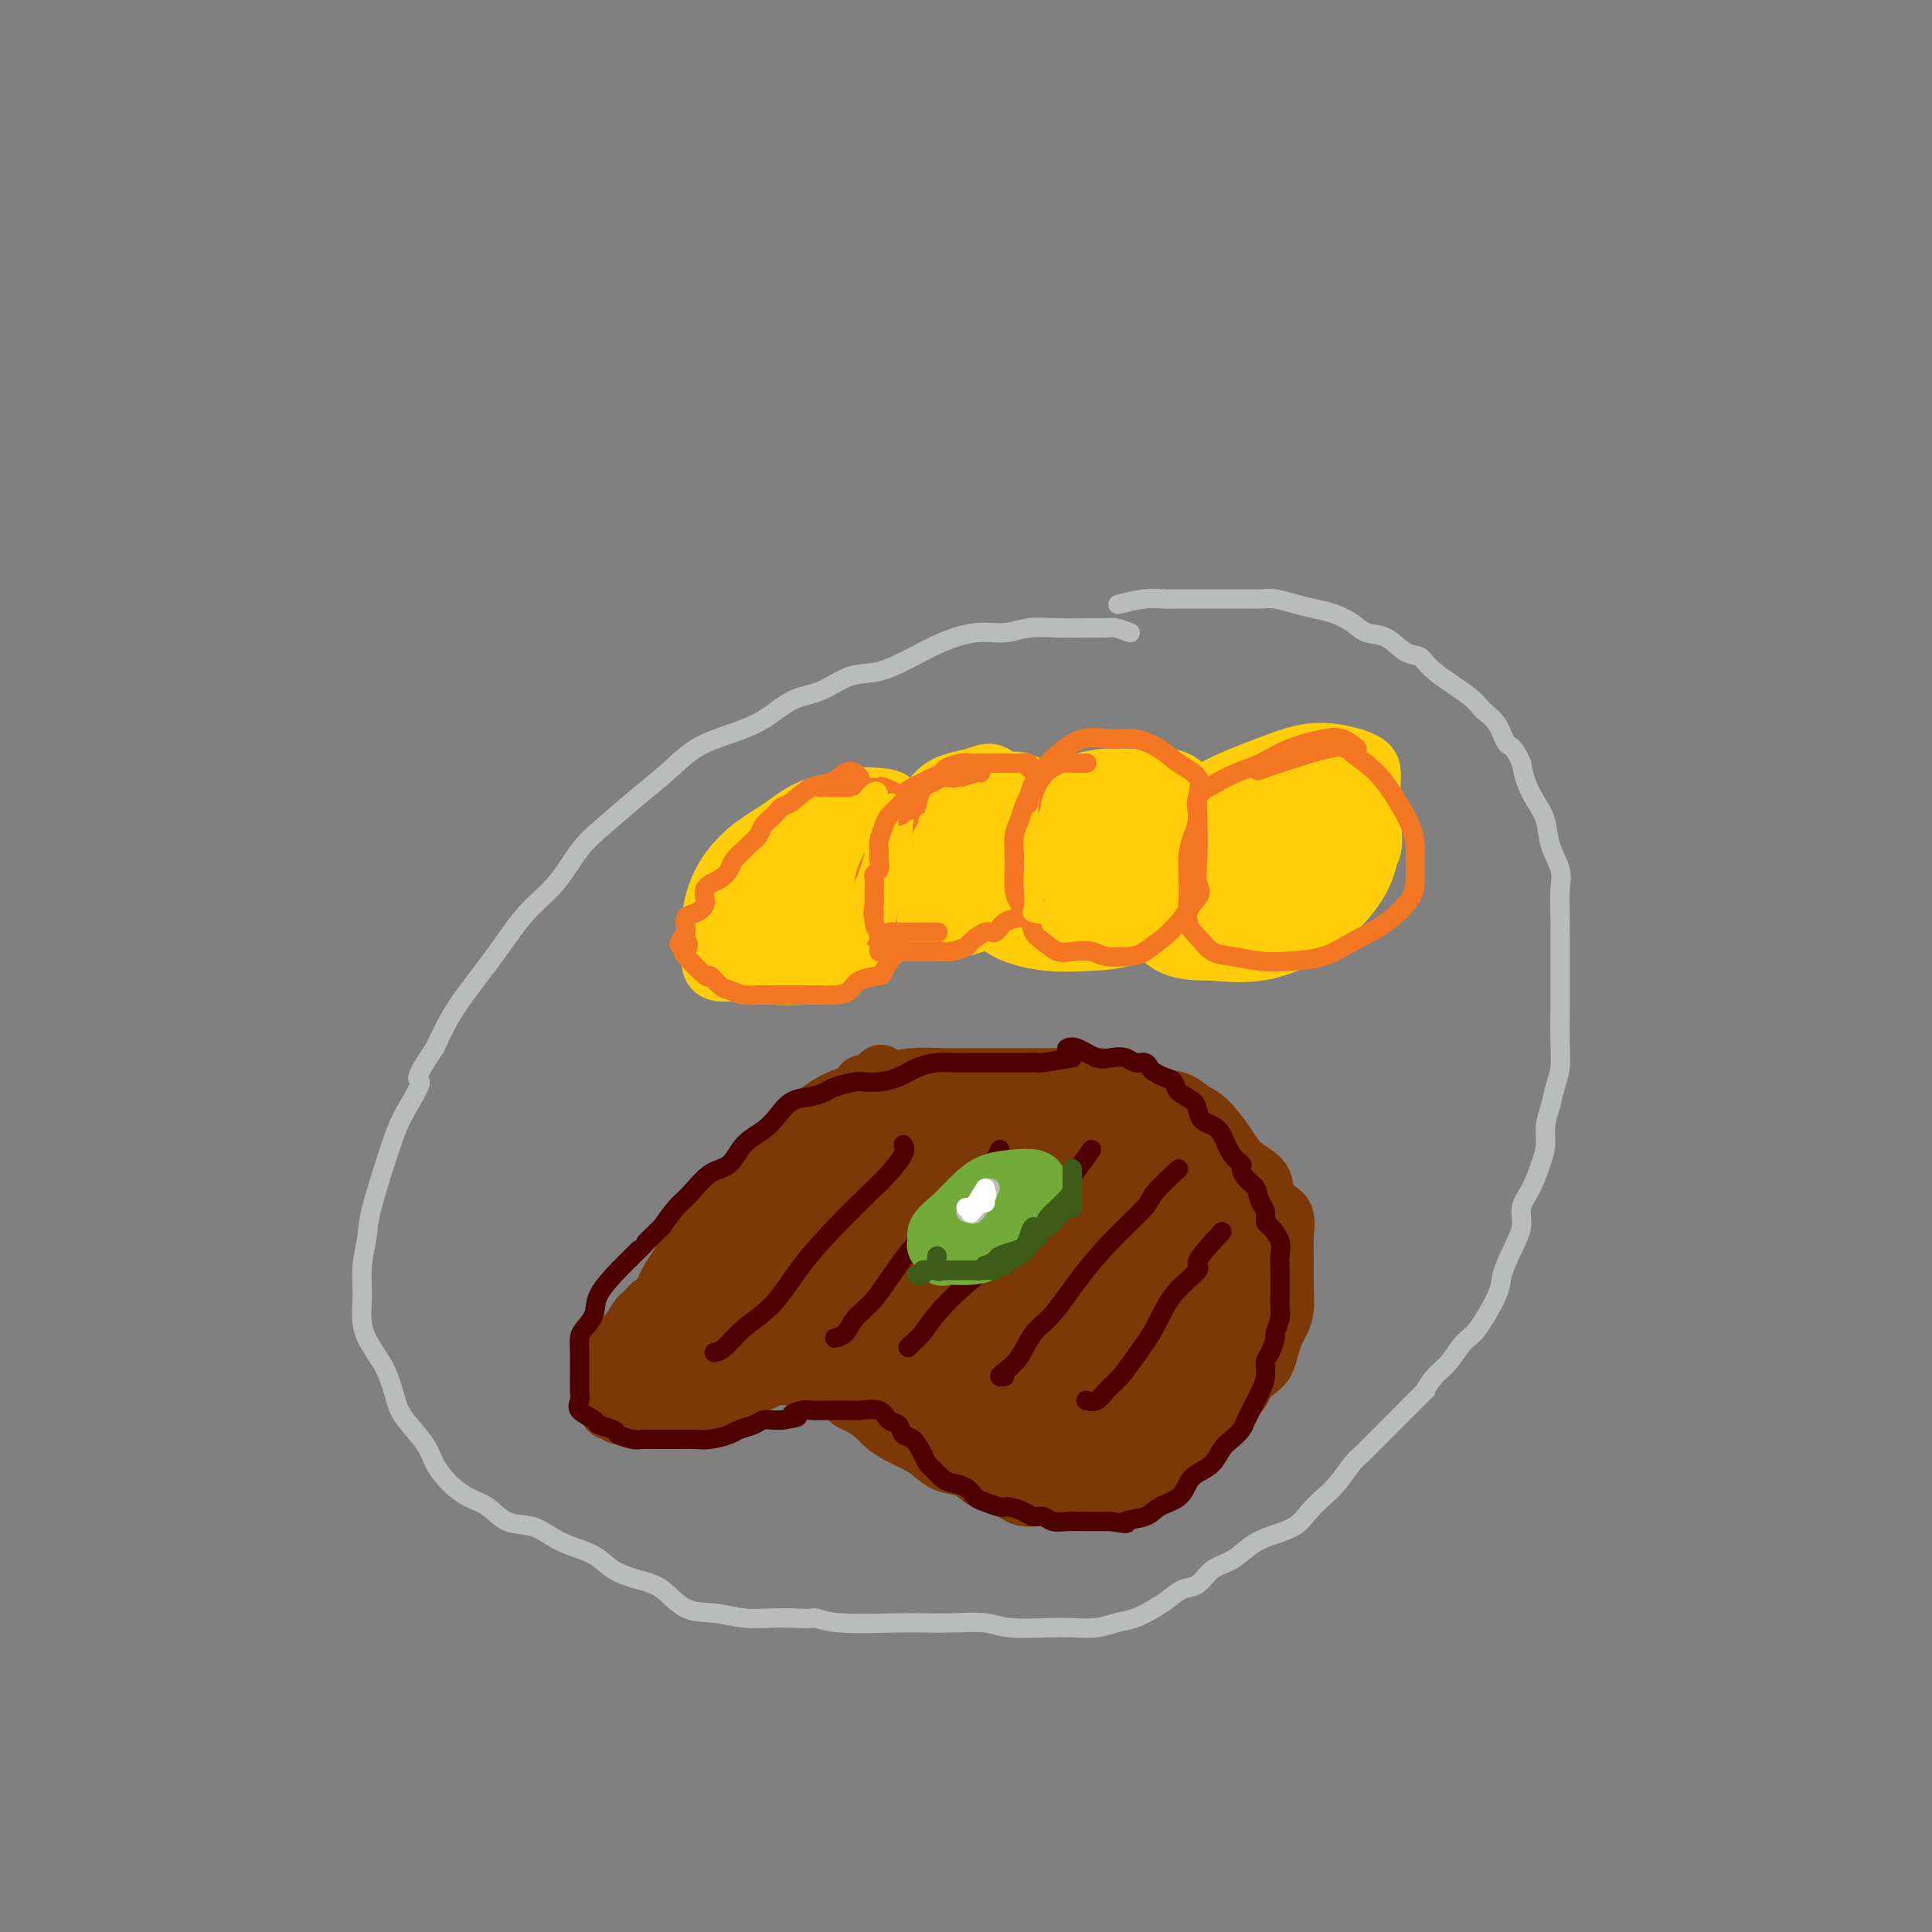 <svg viewBox='0 0 400 400' version='1.1' xmlns='http://www.w3.org/2000/svg' xmlns:xlink='http://www.w3.org/1999/xlink'><rect x="0" y="0" width="400" height="400" fill="#808080" stroke="none"/><g fill='none' stroke='rgb(124,56,5)' stroke-width='12' stroke-linecap='round' stroke-linejoin='round'><path d='M137,268c-0.333,0.868 -0.666,1.736 -1,2c-0.334,0.264 -0.670,-0.077 -1,0c-0.330,0.077 -0.655,0.573 -1,1c-0.345,0.427 -0.709,0.787 -1,1c-0.291,0.213 -0.509,0.281 -1,1c-0.491,0.719 -1.255,2.090 -2,3c-0.745,0.910 -1.470,1.360 -2,2c-0.530,0.640 -0.866,1.468 -1,2c-0.134,0.532 -0.067,0.766 0,1'/><path d='M127,281c-1.774,2.130 -1.207,0.956 -1,1c0.207,0.044 0.056,1.307 0,2c-0.056,0.693 -0.015,0.817 0,1c0.015,0.183 0.004,0.425 0,1c-0.004,0.575 -0.002,1.482 0,2c0.002,0.518 0.004,0.645 0,1c-0.004,0.355 -0.013,0.936 0,1c0.013,0.064 0.047,-0.389 0,0c-0.047,0.389 -0.175,1.621 0,2c0.175,0.379 0.651,-0.095 1,0c0.349,0.095 0.569,0.757 1,1c0.431,0.243 1.074,0.065 2,0c0.926,-0.065 2.136,-0.018 3,0c0.864,0.018 1.382,0.006 2,0c0.618,-0.006 1.334,-0.004 2,0c0.666,0.004 1.281,0.012 2,0c0.719,-0.012 1.543,-0.045 2,0c0.457,0.045 0.549,0.167 1,0c0.451,-0.167 1.262,-0.622 2,-1c0.738,-0.378 1.404,-0.679 2,-1c0.596,-0.321 1.123,-0.663 2,-1c0.877,-0.337 2.106,-0.668 3,-1c0.894,-0.332 1.454,-0.663 2,-1c0.546,-0.337 1.077,-0.679 2,-1c0.923,-0.321 2.238,-0.623 3,-1c0.762,-0.377 0.970,-0.831 2,-1c1.030,-0.169 2.881,-0.054 4,0c1.119,0.054 1.506,0.045 2,0c0.494,-0.045 1.094,-0.128 2,0c0.906,0.128 2.116,0.465 3,1c0.884,0.535 1.442,1.267 2,2'/><path d='M173,288c1.993,0.882 2.475,1.587 3,2c0.525,0.413 1.092,0.533 2,1c0.908,0.467 2.158,1.279 3,2c0.842,0.721 1.277,1.349 2,2c0.723,0.651 1.733,1.325 3,2c1.267,0.675 2.791,1.350 4,2c1.209,0.650 2.105,1.273 3,2c0.895,0.727 1.791,1.557 3,2c1.209,0.443 2.733,0.500 4,1c1.267,0.500 2.279,1.444 3,2c0.721,0.556 1.152,0.723 2,1c0.848,0.277 2.113,0.663 3,1c0.887,0.337 1.396,0.626 2,1c0.604,0.374 1.305,0.832 2,1c0.695,0.168 1.386,0.045 2,0c0.614,-0.045 1.150,-0.014 2,0c0.850,0.014 2.013,0.009 3,0c0.987,-0.009 1.800,-0.024 3,0c1.200,0.024 2.789,0.086 4,0c1.211,-0.086 2.044,-0.322 3,-1c0.956,-0.678 2.037,-1.799 3,-2c0.963,-0.201 1.810,0.516 3,0c1.190,-0.516 2.725,-2.266 4,-3c1.275,-0.734 2.291,-0.451 3,-1c0.709,-0.549 1.110,-1.929 2,-3c0.890,-1.071 2.269,-1.834 3,-2c0.731,-0.166 0.815,0.265 1,0c0.185,-0.265 0.472,-1.226 1,-2c0.528,-0.774 1.296,-1.362 2,-2c0.704,-0.638 1.344,-1.325 2,-2c0.656,-0.675 1.328,-1.337 2,-2'/><path d='M255,290c3.394,-3.150 1.879,-2.524 2,-3c0.121,-0.476 1.877,-2.052 3,-3c1.123,-0.948 1.611,-1.267 2,-2c0.389,-0.733 0.679,-1.881 1,-3c0.321,-1.119 0.675,-2.211 1,-3c0.325,-0.789 0.623,-1.277 1,-2c0.377,-0.723 0.835,-1.682 1,-3c0.165,-1.318 0.039,-2.996 0,-5c-0.039,-2.004 0.010,-4.336 0,-6c-0.010,-1.664 -0.080,-2.661 0,-4c0.080,-1.339 0.310,-3.019 0,-4c-0.310,-0.981 -1.159,-1.265 -2,-2c-0.841,-0.735 -1.674,-1.923 -2,-3c-0.326,-1.077 -0.145,-2.042 -1,-3c-0.855,-0.958 -2.745,-1.910 -4,-3c-1.255,-1.090 -1.875,-2.318 -3,-4c-1.125,-1.682 -2.754,-3.816 -4,-5c-1.246,-1.184 -2.107,-1.416 -3,-2c-0.893,-0.584 -1.816,-1.519 -3,-2c-1.184,-0.481 -2.629,-0.507 -4,-1c-1.371,-0.493 -2.669,-1.453 -4,-2c-1.331,-0.547 -2.696,-0.683 -4,-1c-1.304,-0.317 -2.546,-0.817 -4,-1c-1.454,-0.183 -3.119,-0.049 -5,0c-1.881,0.049 -3.978,0.013 -6,0c-2.022,-0.013 -3.968,-0.004 -6,0c-2.032,0.004 -4.149,0.004 -6,0c-1.851,-0.004 -3.434,-0.011 -5,0c-1.566,0.011 -3.114,0.042 -5,0c-1.886,-0.042 -4.110,-0.155 -6,0c-1.890,0.155 -3.445,0.577 -5,1'/><path d='M184,224c-7.748,0.283 -5.119,0.491 -5,1c0.119,0.509 -2.274,1.319 -4,2c-1.726,0.681 -2.787,1.234 -4,2c-1.213,0.766 -2.578,1.744 -4,3c-1.422,1.256 -2.902,2.790 -4,4c-1.098,1.210 -1.816,2.095 -3,3c-1.184,0.905 -2.835,1.829 -4,3c-1.165,1.171 -1.844,2.588 -3,4c-1.156,1.412 -2.789,2.820 -4,4c-1.211,1.180 -1.998,2.132 -3,3c-1.002,0.868 -2.218,1.652 -3,3c-0.782,1.348 -1.130,3.259 -2,5c-0.870,1.741 -2.261,3.310 -3,5c-0.739,1.690 -0.825,3.500 -1,5c-0.175,1.500 -0.439,2.691 -1,4c-0.561,1.309 -1.419,2.737 -2,4c-0.581,1.263 -0.887,2.363 -1,4c-0.113,1.637 -0.034,3.813 0,5c0.034,1.187 0.024,1.386 0,2c-0.024,0.614 -0.063,1.642 0,2c0.063,0.358 0.228,0.047 1,0c0.772,-0.047 2.152,0.170 3,0c0.848,-0.170 1.164,-0.728 2,-2c0.836,-1.272 2.193,-3.260 4,-6c1.807,-2.740 4.065,-6.233 6,-10c1.935,-3.767 3.546,-7.807 6,-12c2.454,-4.193 5.752,-8.538 8,-12c2.248,-3.462 3.448,-6.041 5,-8c1.552,-1.959 3.456,-3.297 5,-5c1.544,-1.703 2.727,-3.772 4,-5c1.273,-1.228 2.637,-1.614 4,-2'/><path d='M181,230c2.280,-2.495 1.481,-2.732 1,-2c-0.481,0.732 -0.644,2.433 -2,4c-1.356,1.567 -3.904,2.998 -6,5c-2.096,2.002 -3.738,4.573 -6,7c-2.262,2.427 -5.142,4.709 -8,8c-2.858,3.291 -5.693,7.589 -8,11c-2.307,3.411 -4.084,5.934 -5,8c-0.916,2.066 -0.970,3.675 -1,5c-0.030,1.325 -0.036,2.368 0,3c0.036,0.632 0.113,0.855 0,1c-0.113,0.145 -0.417,0.212 0,0c0.417,-0.212 1.556,-0.704 3,-2c1.444,-1.296 3.195,-3.395 5,-6c1.805,-2.605 3.665,-5.716 6,-10c2.335,-4.284 5.146,-9.742 8,-15c2.854,-5.258 5.752,-10.317 8,-14c2.248,-3.683 3.848,-5.991 5,-8c1.152,-2.009 1.858,-3.718 1,-2c-0.858,1.718 -3.280,6.865 -6,11c-2.720,4.135 -5.737,7.259 -9,11c-3.263,3.741 -6.771,8.099 -10,12c-3.229,3.901 -6.177,7.345 -8,10c-1.823,2.655 -2.519,4.521 -3,6c-0.481,1.479 -0.748,2.572 0,3c0.748,0.428 2.509,0.192 5,0c2.491,-0.192 5.712,-0.341 9,-2c3.288,-1.659 6.644,-4.830 10,-8'/><path d='M170,266c3.628,-3.064 7.699,-6.723 11,-10c3.301,-3.277 5.831,-6.172 8,-10c2.169,-3.828 3.976,-8.590 6,-12c2.024,-3.410 4.264,-5.470 5,-7c0.736,-1.530 -0.032,-2.532 0,-3c0.032,-0.468 0.863,-0.404 0,0c-0.863,0.404 -3.421,1.148 -6,3c-2.579,1.852 -5.178,4.811 -8,8c-2.822,3.189 -5.868,6.609 -9,10c-3.132,3.391 -6.349,6.755 -9,11c-2.651,4.245 -4.735,9.372 -6,13c-1.265,3.628 -1.710,5.757 -2,7c-0.290,1.243 -0.423,1.598 1,2c1.423,0.402 4.403,0.850 7,0c2.597,-0.850 4.812,-2.996 7,-5c2.188,-2.004 4.351,-3.864 7,-7c2.649,-3.136 5.786,-7.547 8,-12c2.214,-4.453 3.505,-8.946 5,-13c1.495,-4.054 3.194,-7.669 4,-10c0.806,-2.331 0.718,-3.380 0,-4c-0.718,-0.620 -2.065,-0.812 -4,0c-1.935,0.812 -4.458,2.628 -7,5c-2.542,2.372 -5.103,5.298 -8,9c-2.897,3.702 -6.130,8.179 -9,13c-2.870,4.821 -5.378,9.987 -7,14c-1.622,4.013 -2.359,6.872 -2,9c0.359,2.128 1.814,3.523 4,4c2.186,0.477 5.101,0.035 8,0c2.899,-0.035 5.780,0.337 9,-1c3.220,-1.337 6.777,-4.382 10,-8c3.223,-3.618 6.111,-7.809 9,-12'/><path d='M202,260c4.296,-5.648 5.535,-9.766 7,-14c1.465,-4.234 3.156,-8.582 4,-11c0.844,-2.418 0.843,-2.904 0,-3c-0.843,-0.096 -2.526,0.198 -4,0c-1.474,-0.198 -2.738,-0.886 -5,0c-2.262,0.886 -5.522,3.348 -8,6c-2.478,2.652 -4.175,5.495 -6,8c-1.825,2.505 -3.779,4.673 -5,8c-1.221,3.327 -1.708,7.815 -2,12c-0.292,4.185 -0.388,8.068 0,11c0.388,2.932 1.259,4.911 3,6c1.741,1.089 4.351,1.286 7,1c2.649,-0.286 5.337,-1.056 8,-3c2.663,-1.944 5.299,-5.061 8,-9c2.701,-3.939 5.465,-8.700 8,-14c2.535,-5.300 4.839,-11.140 6,-16c1.161,-4.860 1.179,-8.740 1,-11c-0.179,-2.260 -0.554,-2.900 -2,-3c-1.446,-0.100 -3.963,0.341 -7,2c-3.037,1.659 -6.592,4.535 -10,8c-3.408,3.465 -6.667,7.520 -10,12c-3.333,4.480 -6.739,9.386 -9,14c-2.261,4.614 -3.378,8.937 -4,13c-0.622,4.063 -0.750,7.868 0,10c0.750,2.132 2.378,2.591 5,3c2.622,0.409 6.237,0.767 10,0c3.763,-0.767 7.674,-2.659 11,-5c3.326,-2.341 6.067,-5.133 9,-9c2.933,-3.867 6.059,-8.810 8,-14c1.941,-5.190 2.697,-10.626 3,-15c0.303,-4.374 0.151,-7.687 0,-11'/><path d='M228,236c-0.297,-4.590 -2.540,-3.064 -5,-3c-2.460,0.064 -5.138,-1.335 -8,0c-2.862,1.335 -5.908,5.402 -9,9c-3.092,3.598 -6.231,6.726 -9,11c-2.769,4.274 -5.167,9.692 -6,15c-0.833,5.308 -0.100,10.505 0,15c0.100,4.495 -0.435,8.289 1,11c1.435,2.711 4.838,4.341 8,5c3.162,0.659 6.084,0.348 9,0c2.916,-0.348 5.827,-0.733 9,-3c3.173,-2.267 6.606,-6.418 10,-11c3.394,-4.582 6.747,-9.597 9,-15c2.253,-5.403 3.405,-11.196 4,-16c0.595,-4.804 0.632,-8.620 0,-11c-0.632,-2.380 -1.933,-3.325 -4,-4c-2.067,-0.675 -4.900,-1.081 -8,-1c-3.100,0.081 -6.469,0.649 -10,3c-3.531,2.351 -7.226,6.486 -10,11c-2.774,4.514 -4.627,9.408 -6,14c-1.373,4.592 -2.267,8.883 -3,13c-0.733,4.117 -1.304,8.060 0,11c1.304,2.940 4.485,4.875 8,6c3.515,1.125 7.365,1.439 11,2c3.635,0.561 7.055,1.369 10,0c2.945,-1.369 5.414,-4.914 8,-8c2.586,-3.086 5.287,-5.714 7,-10c1.713,-4.286 2.437,-10.231 3,-16c0.563,-5.769 0.965,-11.361 0,-16c-0.965,-4.639 -3.298,-8.326 -6,-11c-2.702,-2.674 -5.772,-4.335 -9,-5c-3.228,-0.665 -6.614,-0.332 -10,0'/><path d='M222,232c-3.268,1.059 -6.438,3.707 -9,7c-2.562,3.293 -4.515,7.232 -6,11c-1.485,3.768 -2.501,7.365 -3,12c-0.499,4.635 -0.482,10.307 0,16c0.482,5.693 1.427,11.405 4,15c2.573,3.595 6.773,5.072 11,6c4.227,0.928 8.479,1.307 12,1c3.521,-0.307 6.310,-1.301 9,-4c2.690,-2.699 5.280,-7.104 7,-12c1.720,-4.896 2.571,-10.282 3,-17c0.429,-6.718 0.436,-14.769 0,-21c-0.436,-6.231 -1.315,-10.643 -3,-13c-1.685,-2.357 -4.175,-2.658 -7,-3c-2.825,-0.342 -5.986,-0.726 -9,0c-3.014,0.726 -5.882,2.561 -9,5c-3.118,2.439 -6.487,5.484 -9,9c-2.513,3.516 -4.170,7.505 -5,12c-0.830,4.495 -0.833,9.496 -1,14c-0.167,4.504 -0.498,8.509 1,12c1.498,3.491 4.824,6.467 8,8c3.176,1.533 6.203,1.625 9,2c2.797,0.375 5.366,1.035 8,0c2.634,-1.035 5.335,-3.765 8,-7c2.665,-3.235 5.293,-6.975 7,-11c1.707,-4.025 2.491,-8.336 3,-13c0.509,-4.664 0.743,-9.682 0,-13c-0.743,-3.318 -2.464,-4.936 -5,-6c-2.536,-1.064 -5.886,-1.574 -9,0c-3.114,1.574 -5.992,5.231 -8,8c-2.008,2.769 -3.145,4.648 -4,8c-0.855,3.352 -1.427,8.176 -2,13'/><path d='M223,271c-0.971,5.728 -0.399,9.548 0,13c0.399,3.452 0.626,6.536 2,8c1.374,1.464 3.895,1.308 6,1c2.105,-0.308 3.795,-0.770 6,-3c2.205,-2.230 4.924,-6.230 7,-10c2.076,-3.770 3.508,-7.310 4,-12c0.492,-4.690 0.042,-10.529 0,-15c-0.042,-4.471 0.322,-7.573 -1,-9c-1.322,-1.427 -4.330,-1.178 -7,0c-2.670,1.178 -5.001,3.285 -7,6c-1.999,2.715 -3.664,6.037 -5,10c-1.336,3.963 -2.343,8.566 -3,12c-0.657,3.434 -0.965,5.700 0,8c0.965,2.300 3.203,4.634 6,6c2.797,1.366 6.152,1.764 9,2c2.848,0.236 5.189,0.309 8,-1c2.811,-1.309 6.091,-4.000 8,-7c1.909,-3.000 2.447,-6.310 3,-10c0.553,-3.690 1.122,-7.760 0,-11c-1.122,-3.240 -3.936,-5.649 -6,-7c-2.064,-1.351 -3.380,-1.645 -5,-2c-1.620,-0.355 -3.545,-0.773 -5,0c-1.455,0.773 -2.439,2.737 -3,5c-0.561,2.263 -0.700,4.827 -1,7c-0.300,2.173 -0.763,3.957 0,6c0.763,2.043 2.751,4.345 5,6c2.249,1.655 4.760,2.665 7,3c2.240,0.335 4.209,-0.003 6,0c1.791,0.003 3.405,0.347 4,-1c0.595,-1.347 0.170,-4.385 0,-7c-0.170,-2.615 -0.085,-4.808 0,-7'/><path d='M261,262c-1.266,-3.858 -4.431,-6.503 -7,-8c-2.569,-1.497 -4.540,-1.847 -6,-2c-1.460,-0.153 -2.408,-0.108 -3,2c-0.592,2.108 -0.830,6.278 -1,9c-0.170,2.722 -0.274,3.994 0,5c0.274,1.006 0.925,1.745 2,2c1.075,0.255 2.574,0.026 4,0c1.426,-0.026 2.780,0.152 4,-1c1.220,-1.152 2.307,-3.633 3,-6c0.693,-2.367 0.992,-4.621 0,-7c-0.992,-2.379 -3.274,-4.883 -6,-6c-2.726,-1.117 -5.895,-0.845 -9,-1c-3.105,-0.155 -6.145,-0.735 -9,1c-2.855,1.735 -5.525,5.785 -7,9c-1.475,3.215 -1.756,5.594 -2,7c-0.244,1.406 -0.450,1.840 0,2c0.450,0.160 1.557,0.046 2,0c0.443,-0.046 0.221,-0.023 0,0'/></g>
<g fill='none' stroke='rgb(255,205,10)' stroke-width='12' stroke-linecap='round' stroke-linejoin='round'><path d='M179,184c1.624,-2.027 3.249,-4.054 3,-5c-0.249,-0.946 -2.370,-0.810 -4,-1c-1.630,-0.190 -2.769,-0.704 -5,-1c-2.231,-0.296 -5.554,-0.372 -8,0c-2.446,0.372 -4.014,1.193 -6,3c-1.986,1.807 -4.390,4.599 -6,7c-1.610,2.401 -2.427,4.409 -3,6c-0.573,1.591 -0.902,2.764 -1,4c-0.098,1.236 0.033,2.534 1,3c0.967,0.466 2.768,0.099 5,0c2.232,-0.099 4.894,0.069 7,0c2.106,-0.069 3.657,-0.374 6,-1c2.343,-0.626 5.478,-1.572 8,-3c2.522,-1.428 4.430,-3.337 6,-5c1.570,-1.663 2.800,-3.080 4,-5c1.200,-1.920 2.369,-4.344 3,-6c0.631,-1.656 0.723,-2.543 1,-4c0.277,-1.457 0.738,-3.483 0,-5c-0.738,-1.517 -2.674,-2.524 -5,-3c-2.326,-0.476 -5.041,-0.419 -8,0c-2.959,0.419 -6.162,1.202 -9,3c-2.838,1.798 -5.312,4.612 -8,7c-2.688,2.388 -5.591,4.349 -8,7c-2.409,2.651 -4.325,5.992 -5,8c-0.675,2.008 -0.109,2.683 0,4c0.109,1.317 -0.240,3.278 1,4c1.240,0.722 4.069,0.206 7,0c2.931,-0.206 5.966,-0.103 9,0'/><path d='M164,201c4.038,-0.221 6.133,-0.773 9,-2c2.867,-1.227 6.507,-3.128 9,-5c2.493,-1.872 3.838,-3.716 5,-6c1.162,-2.284 2.139,-5.009 3,-7c0.861,-1.991 1.604,-3.248 1,-5c-0.604,-1.752 -2.555,-3.999 -4,-5c-1.445,-1.001 -2.384,-0.756 -4,-1c-1.616,-0.244 -3.911,-0.978 -6,-1c-2.089,-0.022 -3.974,0.669 -6,2c-2.026,1.331 -4.195,3.303 -6,5c-1.805,1.697 -3.246,3.120 -4,5c-0.754,1.880 -0.819,4.216 -1,6c-0.181,1.784 -0.477,3.015 0,4c0.477,0.985 1.729,1.722 4,2c2.271,0.278 5.563,0.095 8,0c2.437,-0.095 4.020,-0.103 6,-1c1.980,-0.897 4.356,-2.684 6,-5c1.644,-2.316 2.557,-5.161 3,-7c0.443,-1.839 0.417,-2.672 0,-4c-0.417,-1.328 -1.225,-3.153 -3,-4c-1.775,-0.847 -4.518,-0.718 -7,0c-2.482,0.718 -4.703,2.023 -7,4c-2.297,1.977 -4.670,4.624 -6,7c-1.330,2.376 -1.619,4.481 -2,6c-0.381,1.519 -0.856,2.452 0,3c0.856,0.548 3.042,0.709 5,1c1.958,0.291 3.688,0.711 6,0c2.312,-0.711 5.207,-2.551 7,-4c1.793,-1.449 2.483,-2.505 3,-4c0.517,-1.495 0.862,-3.427 1,-5c0.138,-1.573 0.069,-2.786 0,-4'/><path d='M184,176c-0.222,-2.445 -2.776,-2.056 -5,-2c-2.224,0.056 -4.116,-0.220 -6,0c-1.884,0.220 -3.759,0.935 -5,2c-1.241,1.065 -1.849,2.482 -2,4c-0.151,1.518 0.154,3.139 0,4c-0.154,0.861 -0.766,0.961 0,1c0.766,0.039 2.908,0.016 5,0c2.092,-0.016 4.132,-0.025 6,-1c1.868,-0.975 3.565,-2.916 5,-5c1.435,-2.084 2.608,-4.311 3,-6c0.392,-1.689 0.004,-2.841 0,-4c-0.004,-1.159 0.377,-2.327 0,-3c-0.377,-0.673 -1.511,-0.852 -3,-1c-1.489,-0.148 -3.333,-0.266 -5,0c-1.667,0.266 -3.157,0.915 -5,2c-1.843,1.085 -4.038,2.606 -6,4c-1.962,1.394 -3.692,2.662 -5,4c-1.308,1.338 -2.194,2.748 -3,4c-0.806,1.252 -1.532,2.348 -2,3c-0.468,0.652 -0.677,0.861 -1,2c-0.323,1.139 -0.758,3.209 -1,5c-0.242,1.791 -0.290,3.302 0,4c0.290,0.698 0.919,0.582 2,1c1.081,0.418 2.614,1.369 4,2c1.386,0.631 2.626,0.940 4,1c1.374,0.060 2.882,-0.130 5,0c2.118,0.130 4.846,0.581 7,0c2.154,-0.581 3.734,-2.195 5,-4c1.266,-1.805 2.219,-3.801 3,-6c0.781,-2.199 1.391,-4.599 2,-7'/><path d='M186,180c1.496,-3.929 0.237,-5.252 0,-7c-0.237,-1.748 0.550,-3.920 0,-5c-0.550,-1.080 -2.435,-1.066 -4,-1c-1.565,0.066 -2.810,0.186 -5,0c-2.190,-0.186 -5.325,-0.677 -8,0c-2.675,0.677 -4.888,2.522 -7,4c-2.112,1.478 -4.122,2.589 -6,4c-1.878,1.411 -3.624,3.120 -5,5c-1.376,1.880 -2.383,3.929 -3,6c-0.617,2.071 -0.845,4.163 -1,6c-0.155,1.837 -0.237,3.418 1,5c1.237,1.582 3.792,3.165 6,4c2.208,0.835 4.069,0.922 6,1c1.931,0.078 3.933,0.149 6,0c2.067,-0.149 4.200,-0.517 6,-2c1.800,-1.483 3.269,-4.082 4,-6c0.731,-1.918 0.724,-3.155 1,-5c0.276,-1.845 0.834,-4.298 1,-6c0.166,-1.702 -0.058,-2.652 -1,-3c-0.942,-0.348 -2.600,-0.094 -4,0c-1.400,0.094 -2.543,0.027 -3,0c-0.457,-0.027 -0.229,-0.013 0,0'/><path d='M237,171c-0.006,-1.715 -0.012,-3.430 0,-4c0.012,-0.570 0.042,0.006 0,0c-0.042,-0.006 -0.158,-0.593 -1,-1c-0.842,-0.407 -2.412,-0.634 -4,-1c-1.588,-0.366 -3.195,-0.871 -5,0c-1.805,0.871 -3.809,3.118 -6,5c-2.191,1.882 -4.570,3.398 -6,5c-1.430,1.602 -1.910,3.290 -2,5c-0.090,1.710 0.211,3.441 0,5c-0.211,1.559 -0.934,2.946 0,4c0.934,1.054 3.526,1.774 6,2c2.474,0.226 4.831,-0.044 7,0c2.169,0.044 4.150,0.401 6,0c1.850,-0.401 3.570,-1.559 5,-3c1.430,-1.441 2.570,-3.164 4,-5c1.430,-1.836 3.149,-3.784 4,-6c0.851,-2.216 0.832,-4.700 1,-7c0.168,-2.300 0.522,-4.417 0,-6c-0.522,-1.583 -1.919,-2.633 -4,-3c-2.081,-0.367 -4.845,-0.050 -7,0c-2.155,0.050 -3.701,-0.168 -6,0c-2.299,0.168 -5.351,0.722 -8,2c-2.649,1.278 -4.896,3.280 -7,5c-2.104,1.720 -4.064,3.157 -5,5c-0.936,1.843 -0.849,4.092 -1,6c-0.151,1.908 -0.541,3.475 0,5c0.541,1.525 2.012,3.007 4,4c1.988,0.993 4.494,1.496 7,2'/><path d='M219,190c2.879,1.114 4.578,0.898 7,1c2.422,0.102 5.569,0.523 8,0c2.431,-0.523 4.148,-1.989 6,-4c1.852,-2.011 3.840,-4.567 5,-7c1.160,-2.433 1.492,-4.744 2,-7c0.508,-2.256 1.192,-4.457 0,-6c-1.192,-1.543 -4.258,-2.428 -7,-3c-2.742,-0.572 -5.158,-0.829 -8,-1c-2.842,-0.171 -6.109,-0.255 -9,1c-2.891,1.255 -5.407,3.848 -8,6c-2.593,2.152 -5.264,3.862 -7,6c-1.736,2.138 -2.537,4.703 -3,7c-0.463,2.297 -0.586,4.326 0,6c0.586,1.674 1.882,2.991 4,4c2.118,1.009 5.057,1.708 8,2c2.943,0.292 5.888,0.178 9,0c3.112,-0.178 6.389,-0.420 9,-2c2.611,-1.580 4.554,-4.499 6,-7c1.446,-2.501 2.395,-4.584 3,-7c0.605,-2.416 0.866,-5.166 1,-8c0.134,-2.834 0.141,-5.754 -1,-7c-1.141,-1.246 -3.429,-0.820 -6,-1c-2.571,-0.180 -5.424,-0.966 -8,0c-2.576,0.966 -4.876,3.685 -7,6c-2.124,2.315 -4.072,4.227 -5,6c-0.928,1.773 -0.836,3.406 -1,5c-0.164,1.594 -0.585,3.148 0,4c0.585,0.852 2.178,1.002 4,1c1.822,-0.002 3.875,-0.154 6,0c2.125,0.154 4.321,0.616 6,0c1.679,-0.616 2.839,-2.308 4,-4'/><path d='M237,181c0.992,-1.314 1.471,-2.598 2,-4c0.529,-1.402 1.108,-2.920 0,-4c-1.108,-1.080 -3.904,-1.721 -6,-2c-2.096,-0.279 -3.494,-0.197 -5,0c-1.506,0.197 -3.122,0.508 -4,2c-0.878,1.492 -1.019,4.166 -1,6c0.019,1.834 0.198,2.829 0,4c-0.198,1.171 -0.772,2.517 0,3c0.772,0.483 2.889,0.101 5,0c2.111,-0.101 4.217,0.078 6,-1c1.783,-1.078 3.243,-3.411 4,-5c0.757,-1.589 0.812,-2.432 1,-3c0.188,-0.568 0.511,-0.860 -1,-1c-1.511,-0.140 -4.854,-0.127 -7,0c-2.146,0.127 -3.093,0.368 -4,1c-0.907,0.632 -1.774,1.654 -2,2c-0.226,0.346 0.188,0.015 1,0c0.812,-0.015 2.022,0.285 3,0c0.978,-0.285 1.725,-1.154 2,-2c0.275,-0.846 0.079,-1.670 0,-2c-0.079,-0.330 -0.039,-0.165 0,0'/><path d='M208,162c-0.968,-0.933 -1.936,-1.865 -3,-2c-1.064,-0.135 -2.222,0.528 -4,1c-1.778,0.472 -4.174,0.753 -6,2c-1.826,1.247 -3.082,3.461 -5,6c-1.918,2.539 -4.500,5.402 -6,8c-1.500,2.598 -1.919,4.930 -2,7c-0.081,2.070 0.176,3.876 0,5c-0.176,1.124 -0.783,1.566 0,2c0.783,0.434 2.958,0.862 5,1c2.042,0.138 3.950,-0.013 6,0c2.050,0.013 4.241,0.190 6,0c1.759,-0.190 3.086,-0.747 5,-2c1.914,-1.253 4.416,-3.202 6,-5c1.584,-1.798 2.252,-3.443 3,-5c0.748,-1.557 1.578,-3.024 2,-5c0.422,-1.976 0.436,-4.459 0,-7c-0.436,-2.541 -1.323,-5.138 -3,-6c-1.677,-0.862 -4.145,0.012 -6,0c-1.855,-0.012 -3.098,-0.909 -5,0c-1.902,0.909 -4.462,3.624 -7,6c-2.538,2.376 -5.055,4.412 -7,7c-1.945,2.588 -3.318,5.728 -4,8c-0.682,2.272 -0.672,3.675 -1,5c-0.328,1.325 -0.995,2.572 0,3c0.995,0.428 3.653,0.038 6,0c2.347,-0.038 4.385,0.275 7,0c2.615,-0.275 5.808,-1.137 9,-2'/><path d='M204,189c4.307,-1.120 4.074,-2.919 5,-5c0.926,-2.081 3.011,-4.444 4,-6c0.989,-1.556 0.882,-2.304 1,-3c0.118,-0.696 0.460,-1.338 -1,-2c-1.460,-0.662 -4.721,-1.344 -7,-1c-2.279,0.344 -3.575,1.714 -5,3c-1.425,1.286 -2.978,2.488 -4,4c-1.022,1.512 -1.511,3.333 -2,5c-0.489,1.667 -0.977,3.179 0,4c0.977,0.821 3.418,0.951 5,1c1.582,0.049 2.305,0.016 4,0c1.695,-0.016 4.362,-0.014 6,-1c1.638,-0.986 2.248,-2.961 3,-5c0.752,-2.039 1.645,-4.144 2,-6c0.355,-1.856 0.171,-3.465 -1,-5c-1.171,-1.535 -3.330,-2.998 -5,-4c-1.670,-1.002 -2.852,-1.544 -5,-1c-2.148,0.544 -5.263,2.173 -7,4c-1.737,1.827 -2.097,3.852 -3,6c-0.903,2.148 -2.349,4.420 -3,6c-0.651,1.580 -0.507,2.469 0,3c0.507,0.531 1.376,0.706 3,1c1.624,0.294 4.002,0.708 6,0c1.998,-0.708 3.615,-2.537 5,-4c1.385,-1.463 2.539,-2.561 3,-3c0.461,-0.439 0.231,-0.220 0,0'/><path d='M274,163c0.935,-2.498 1.869,-4.996 1,-6c-0.869,-1.004 -3.542,-0.515 -6,0c-2.458,0.515 -4.701,1.056 -7,2c-2.299,0.944 -4.653,2.290 -7,4c-2.347,1.710 -4.686,3.783 -6,6c-1.314,2.217 -1.604,4.580 -2,7c-0.396,2.420 -0.899,4.899 -1,7c-0.101,2.101 0.201,3.825 1,5c0.799,1.175 2.096,1.803 4,2c1.904,0.197 4.416,-0.035 7,0c2.584,0.035 5.239,0.337 8,0c2.761,-0.337 5.629,-1.315 8,-3c2.371,-1.685 4.244,-4.079 6,-6c1.756,-1.921 3.396,-3.369 4,-5c0.604,-1.631 0.174,-3.444 0,-6c-0.174,-2.556 -0.092,-5.854 0,-8c0.092,-2.146 0.193,-3.140 -1,-4c-1.193,-0.860 -3.680,-1.588 -6,-2c-2.320,-0.412 -4.473,-0.509 -7,0c-2.527,0.509 -5.427,1.625 -9,3c-3.573,1.375 -7.821,3.009 -11,5c-3.179,1.991 -5.291,4.337 -7,7c-1.709,2.663 -3.015,5.642 -4,9c-0.985,3.358 -1.650,7.097 -1,10c0.650,2.903 2.614,4.972 5,6c2.386,1.028 5.193,1.014 8,1'/><path d='M251,197c3.009,0.308 6.532,0.580 10,0c3.468,-0.580 6.881,-2.010 10,-4c3.119,-1.990 5.943,-4.541 8,-7c2.057,-2.459 3.347,-4.826 4,-7c0.653,-2.174 0.670,-4.156 1,-6c0.330,-1.844 0.973,-3.551 0,-5c-0.973,-1.449 -3.563,-2.640 -6,-3c-2.437,-0.360 -4.722,0.112 -7,0c-2.278,-0.112 -4.548,-0.807 -7,0c-2.452,0.807 -5.087,3.118 -7,5c-1.913,1.882 -3.103,3.337 -4,5c-0.897,1.663 -1.499,3.534 -2,5c-0.501,1.466 -0.899,2.526 0,4c0.899,1.474 3.094,3.363 5,4c1.906,0.637 3.521,0.023 6,0c2.479,-0.023 5.821,0.544 8,0c2.179,-0.544 3.193,-2.198 4,-4c0.807,-1.802 1.406,-3.750 2,-6c0.594,-2.250 1.183,-4.801 1,-7c-0.183,-2.199 -1.138,-4.045 -3,-5c-1.862,-0.955 -4.629,-1.017 -7,-1c-2.371,0.017 -4.344,0.113 -6,2c-1.656,1.887 -2.996,5.564 -4,8c-1.004,2.436 -1.674,3.630 -2,5c-0.326,1.370 -0.308,2.915 0,4c0.308,1.085 0.906,1.708 3,2c2.094,0.292 5.683,0.252 8,0c2.317,-0.252 3.363,-0.717 5,-2c1.637,-1.283 3.864,-3.384 5,-5c1.136,-1.616 1.182,-2.747 1,-4c-0.182,-1.253 -0.591,-2.626 -1,-4'/><path d='M276,171c-0.890,-1.191 -3.114,-0.168 -5,0c-1.886,0.168 -3.433,-0.519 -5,0c-1.567,0.519 -3.153,2.243 -4,4c-0.847,1.757 -0.953,3.547 -1,5c-0.047,1.453 -0.033,2.569 0,3c0.033,0.431 0.086,0.179 1,0c0.914,-0.179 2.690,-0.283 4,-1c1.310,-0.717 2.155,-2.048 3,-3c0.845,-0.952 1.689,-1.526 2,-2c0.311,-0.474 0.089,-0.850 0,-1c-0.089,-0.150 -0.044,-0.075 0,0'/></g>
<g fill='none' stroke='rgb(244,118,35)' stroke-width='4' stroke-linecap='round' stroke-linejoin='round'><path d='M178,161c-0.262,-0.364 -0.525,-0.728 -1,-1c-0.475,-0.272 -1.163,-0.453 -2,0c-0.837,0.453 -1.824,1.539 -3,2c-1.176,0.461 -2.543,0.298 -4,1c-1.457,0.702 -3.005,2.271 -4,3c-0.995,0.729 -1.436,0.619 -2,1c-0.564,0.381 -1.249,1.253 -2,2c-0.751,0.747 -1.567,1.369 -2,2c-0.433,0.631 -0.483,1.271 -1,2c-0.517,0.729 -1.502,1.546 -2,2c-0.498,0.454 -0.509,0.543 -1,1c-0.491,0.457 -1.461,1.281 -2,2c-0.539,0.719 -0.647,1.334 -1,2c-0.353,0.666 -0.949,1.382 -2,2c-1.051,0.618 -2.555,1.139 -3,2c-0.445,0.861 0.168,2.062 0,3c-0.168,0.938 -1.117,1.612 -2,2c-0.883,0.388 -1.699,0.489 -2,1c-0.301,0.511 -0.086,1.432 0,2c0.086,0.568 0.043,0.784 0,1'/><path d='M142,193c-2.801,4.043 -0.805,2.149 0,2c0.805,-0.149 0.418,1.445 0,2c-0.418,0.555 -0.867,0.071 0,1c0.867,0.929 3.050,3.272 4,4c0.950,0.728 0.666,-0.159 1,0c0.334,0.159 1.286,1.363 2,2c0.714,0.637 1.191,0.707 2,1c0.809,0.293 1.949,0.811 3,1c1.051,0.189 2.013,0.051 3,0c0.987,-0.051 2.000,-0.013 3,0c1.000,0.013 1.987,0.001 3,0c1.013,-0.001 2.051,0.007 3,0c0.949,-0.007 1.810,-0.030 3,0c1.190,0.030 2.709,0.112 4,0c1.291,-0.112 2.352,-0.419 3,-1c0.648,-0.581 0.881,-1.436 2,-2c1.119,-0.564 3.122,-0.837 4,-1c0.878,-0.163 0.631,-0.216 1,-1c0.369,-0.784 1.355,-2.299 2,-3c0.645,-0.701 0.950,-0.586 1,-1c0.050,-0.414 -0.155,-1.355 0,-2c0.155,-0.645 0.668,-0.992 1,-2c0.332,-1.008 0.481,-2.677 1,-4c0.519,-1.323 1.407,-2.300 2,-3c0.593,-0.700 0.891,-1.122 1,-2c0.109,-0.878 0.029,-2.210 0,-3c-0.029,-0.790 -0.008,-1.036 0,-2c0.008,-0.964 0.002,-2.644 0,-4c-0.002,-1.356 -0.001,-2.387 0,-3c0.001,-0.613 0.000,-0.806 0,-1'/><path d='M191,171c1.034,-4.820 0.619,-3.368 0,-3c-0.619,0.368 -1.443,-0.346 -2,-1c-0.557,-0.654 -0.848,-1.247 -2,-2c-1.152,-0.753 -3.164,-1.666 -4,-2c-0.836,-0.334 -0.494,-0.090 -1,0c-0.506,0.090 -1.859,0.024 -3,0c-1.141,-0.024 -2.069,-0.006 -3,0c-0.931,0.006 -1.866,0.002 -3,0c-1.134,-0.002 -2.467,-0.000 -3,0c-0.533,0.000 -0.267,0.000 0,0'/><path d='M186,165c1.087,-0.756 2.173,-1.512 3,-2c0.827,-0.488 1.394,-0.709 2,-1c0.606,-0.291 1.250,-0.652 2,-1c0.750,-0.348 1.605,-0.682 2,-1c0.395,-0.318 0.330,-0.621 1,-1c0.670,-0.379 2.076,-0.834 3,-1c0.924,-0.166 1.364,-0.045 2,0c0.636,0.045 1.466,0.012 2,0c0.534,-0.012 0.772,-0.003 1,0c0.228,0.003 0.445,0.001 1,0c0.555,-0.001 1.449,-0.001 2,0c0.551,0.001 0.759,0.004 1,0c0.241,-0.004 0.516,-0.013 1,0c0.484,0.013 1.176,0.048 2,0c0.824,-0.048 1.780,-0.180 2,0c0.220,0.180 -0.295,0.671 0,1c0.295,0.329 1.399,0.496 2,1c0.601,0.504 0.697,1.345 1,2c0.303,0.655 0.813,1.123 1,2c0.187,0.877 0.050,2.163 0,3c-0.050,0.837 -0.013,1.225 0,2c0.013,0.775 0.004,1.936 0,3c-0.004,1.064 -0.002,2.032 0,3'/><path d='M217,175c-0.029,2.524 -0.101,3.334 0,4c0.101,0.666 0.376,1.187 0,2c-0.376,0.813 -1.403,1.918 -2,3c-0.597,1.082 -0.765,2.140 -1,3c-0.235,0.860 -0.537,1.521 -1,2c-0.463,0.479 -1.088,0.776 -2,1c-0.912,0.224 -2.112,0.374 -3,1c-0.888,0.626 -1.462,1.727 -2,2c-0.538,0.273 -1.038,-0.281 -2,0c-0.962,0.281 -2.386,1.396 -3,2c-0.614,0.604 -0.419,0.698 -1,1c-0.581,0.302 -1.939,0.813 -3,1c-1.061,0.187 -1.826,0.050 -2,0c-0.174,-0.050 0.244,-0.013 0,0c-0.244,0.013 -1.150,0.004 -2,0c-0.850,-0.004 -1.645,-0.001 -2,0c-0.355,0.001 -0.271,0.002 -1,0c-0.729,-0.002 -2.270,-0.007 -3,0c-0.730,0.007 -0.648,0.025 -1,0c-0.352,-0.025 -1.137,-0.095 -2,0c-0.863,0.095 -1.804,0.354 -2,0c-0.196,-0.354 0.354,-1.320 0,-2c-0.354,-0.680 -1.611,-1.074 -2,-2c-0.389,-0.926 0.091,-2.383 0,-3c-0.091,-0.617 -0.755,-0.394 -1,-1c-0.245,-0.606 -0.073,-2.042 0,-3c0.073,-0.958 0.047,-1.439 0,-2c-0.047,-0.561 -0.116,-1.202 0,-2c0.116,-0.798 0.416,-1.753 1,-3c0.584,-1.247 1.453,-2.785 2,-4c0.547,-1.215 0.774,-2.108 1,-3'/><path d='M183,172c1.175,-2.766 2.112,-2.682 3,-3c0.888,-0.318 1.726,-1.038 3,-2c1.274,-0.962 2.982,-2.167 4,-3c1.018,-0.833 1.345,-1.296 3,-2c1.655,-0.704 4.638,-1.651 6,-2c1.362,-0.349 1.103,-0.100 1,0c-0.103,0.100 -0.052,0.050 0,0'/><path d='M217,162c0.000,0.000 0.100,0.100 0.1,0.1'/><path d='M225,158c-1.089,0.016 -2.178,0.033 -3,0c-0.822,-0.033 -1.376,-0.115 -2,0c-0.624,0.115 -1.319,0.429 -2,1c-0.681,0.571 -1.349,1.401 -2,2c-0.651,0.599 -1.285,0.968 -2,2c-0.715,1.032 -1.512,2.725 -2,4c-0.488,1.275 -0.667,2.130 -1,3c-0.333,0.870 -0.819,1.755 -1,3c-0.181,1.245 -0.056,2.850 0,4c0.056,1.150 0.042,1.845 0,3c-0.042,1.155 -0.111,2.770 0,4c0.111,1.230 0.403,2.074 1,3c0.597,0.926 1.499,1.933 2,3c0.501,1.067 0.603,2.194 1,3c0.397,0.806 1.090,1.291 2,2c0.910,0.709 2.036,1.640 3,2c0.964,0.360 1.765,0.148 3,0c1.235,-0.148 2.904,-0.231 4,0c1.096,0.231 1.619,0.775 3,1c1.381,0.225 3.619,0.129 5,0c1.381,-0.129 1.906,-0.292 3,-1c1.094,-0.708 2.756,-1.960 4,-3c1.244,-1.040 2.070,-1.869 3,-3c0.930,-1.131 1.965,-2.566 3,-4'/><path d='M247,187c2.239,-2.319 1.335,-2.616 1,-4c-0.335,-1.384 -0.102,-3.854 0,-6c0.102,-2.146 0.073,-3.968 0,-6c-0.073,-2.032 -0.188,-4.275 0,-6c0.188,-1.725 0.681,-2.931 0,-4c-0.681,-1.069 -2.536,-2.002 -4,-3c-1.464,-0.998 -2.537,-2.060 -4,-3c-1.463,-0.940 -3.316,-1.757 -5,-2c-1.684,-0.243 -3.197,0.090 -5,0c-1.803,-0.090 -3.895,-0.601 -6,0c-2.105,0.601 -4.224,2.316 -6,4c-1.776,1.684 -3.209,3.338 -4,5c-0.791,1.662 -0.940,3.332 -1,4c-0.060,0.668 -0.030,0.334 0,0'/><path d='M281,155c-0.988,-0.805 -1.976,-1.611 -3,-2c-1.024,-0.389 -2.086,-0.362 -4,0c-1.914,0.362 -4.682,1.058 -7,2c-2.318,0.942 -4.186,2.131 -6,3c-1.814,0.869 -3.575,1.418 -5,2c-1.425,0.582 -2.515,1.196 -4,2c-1.485,0.804 -3.365,1.797 -4,3c-0.635,1.203 -0.026,2.616 0,4c0.026,1.384 -0.530,2.737 -1,4c-0.470,1.263 -0.853,2.434 -1,4c-0.147,1.566 -0.059,3.526 0,5c0.059,1.474 0.089,2.461 0,4c-0.089,1.539 -0.297,3.632 0,5c0.297,1.368 1.098,2.013 2,3c0.902,0.987 1.906,2.315 3,3c1.094,0.685 2.278,0.725 4,1c1.722,0.275 3.982,0.785 6,1c2.018,0.215 3.795,0.136 6,0c2.205,-0.136 4.840,-0.330 7,-1c2.160,-0.670 3.847,-1.818 6,-3c2.153,-1.182 4.773,-2.399 7,-4c2.227,-1.601 4.061,-3.585 5,-5c0.939,-1.415 0.983,-2.261 1,-4c0.017,-1.739 0.009,-4.369 0,-7'/><path d='M293,175c-0.296,-3.145 -1.535,-5.507 -3,-8c-1.465,-2.493 -3.155,-5.115 -5,-7c-1.845,-1.885 -3.845,-3.031 -5,-4c-1.155,-0.969 -1.465,-1.761 -5,-1c-3.535,0.761 -10.296,3.075 -13,4c-2.704,0.925 -1.352,0.463 0,0'/></g>
<g fill='none' stroke='rgb(255,205,10)' stroke-width='4' stroke-linecap='round' stroke-linejoin='round'><path d='M182,173c-0.415,-0.782 -0.829,-1.564 -1,-1c-0.171,0.564 -0.098,2.474 0,4c0.098,1.526 0.222,2.670 0,4c-0.222,1.330 -0.789,2.848 -1,4c-0.211,1.152 -0.067,1.937 0,3c0.067,1.063 0.056,2.402 0,2c-0.056,-0.402 -0.159,-2.547 0,-4c0.159,-1.453 0.579,-2.216 1,-4c0.421,-1.784 0.843,-4.591 1,-6c0.157,-1.409 0.050,-1.419 0,-2c-0.050,-0.581 -0.042,-1.731 0,-1c0.042,0.731 0.117,3.344 0,5c-0.117,1.656 -0.425,2.355 -1,4c-0.575,1.645 -1.415,4.235 -2,6c-0.585,1.765 -0.914,2.707 -1,4c-0.086,1.293 0.072,2.939 0,3c-0.072,0.061 -0.373,-1.464 0,-3c0.373,-1.536 1.420,-3.083 2,-5c0.580,-1.917 0.691,-4.205 1,-6c0.309,-1.795 0.814,-3.099 1,-5c0.186,-1.901 0.053,-4.400 0,-6c-0.053,-1.600 -0.027,-2.300 0,-3'/><path d='M182,166c0.016,-4.316 -1.943,-1.108 -3,0c-1.057,1.108 -1.211,0.114 -2,1c-0.789,0.886 -2.213,3.653 -3,6c-0.787,2.347 -0.937,4.275 -1,6c-0.063,1.725 -0.040,3.247 0,5c0.040,1.753 0.097,3.736 0,5c-0.097,1.264 -0.348,1.808 0,2c0.348,0.192 1.295,0.032 2,0c0.705,-0.032 1.170,0.063 2,0c0.830,-0.063 2.026,-0.285 3,-1c0.974,-0.715 1.725,-1.925 2,-3c0.275,-1.075 0.074,-2.016 0,-3c-0.074,-0.984 -0.020,-2.012 0,-4c0.020,-1.988 0.006,-4.936 0,-7c-0.006,-2.064 -0.004,-3.243 0,-4c0.004,-0.757 0.010,-1.093 0,-1c-0.010,0.093 -0.035,0.615 0,1c0.035,0.385 0.129,0.632 0,2c-0.129,1.368 -0.480,3.855 -1,6c-0.520,2.145 -1.209,3.948 -2,6c-0.791,2.052 -1.684,4.354 -2,6c-0.316,1.646 -0.053,2.638 0,4c0.053,1.362 -0.102,3.096 0,3c0.102,-0.096 0.462,-2.022 1,-4c0.538,-1.978 1.255,-4.008 2,-6c0.745,-1.992 1.519,-3.946 2,-6c0.481,-2.054 0.668,-4.207 1,-6c0.332,-1.793 0.809,-3.227 1,-4c0.191,-0.773 0.095,-0.887 0,-1'/><path d='M184,169c1.071,-4.560 0.250,-2.459 0,-1c-0.250,1.459 0.073,2.278 0,3c-0.073,0.722 -0.541,1.348 -1,4c-0.459,2.652 -0.909,7.331 -1,10c-0.091,2.669 0.176,3.329 0,4c-0.176,0.671 -0.794,1.355 -1,2c-0.206,0.645 0.001,1.252 0,1c-0.001,-0.252 -0.211,-1.362 0,-3c0.211,-1.638 0.842,-3.804 1,-6c0.158,-2.196 -0.158,-4.423 0,-6c0.158,-1.577 0.791,-2.504 1,-3c0.209,-0.496 -0.004,-0.559 0,-1c0.004,-0.441 0.227,-1.258 0,-1c-0.227,0.258 -0.905,1.591 -1,3c-0.095,1.409 0.391,2.894 0,4c-0.391,1.106 -1.661,1.832 -2,3c-0.339,1.168 0.252,2.776 0,4c-0.252,1.224 -1.346,2.063 -2,3c-0.654,0.937 -0.869,1.974 -1,2c-0.131,0.026 -0.179,-0.957 0,-2c0.179,-1.043 0.584,-2.146 1,-3c0.416,-0.854 0.843,-1.461 1,-2c0.157,-0.539 0.045,-1.011 0,-1c-0.045,0.011 -0.022,0.506 0,1'/><path d='M179,184c0.155,-0.500 0.042,0.750 0,2c-0.042,1.250 -0.012,2.500 0,3c0.012,0.500 0.006,0.250 0,0'/><path d='M191,174c-0.031,2.048 -0.062,4.096 0,5c0.062,0.904 0.217,0.664 0,1c-0.217,0.336 -0.805,1.247 -1,2c-0.195,0.753 0.004,1.349 0,1c-0.004,-0.349 -0.211,-1.642 0,-3c0.211,-1.358 0.839,-2.782 1,-4c0.161,-1.218 -0.147,-2.229 0,-3c0.147,-0.771 0.747,-1.302 1,-2c0.253,-0.698 0.158,-1.562 0,0c-0.158,1.562 -0.377,5.549 -1,8c-0.623,2.451 -1.648,3.364 -2,5c-0.352,1.636 -0.030,3.994 0,5c0.030,1.006 -0.233,0.661 0,0c0.233,-0.661 0.962,-1.636 2,-3c1.038,-1.364 2.385,-3.115 3,-5c0.615,-1.885 0.499,-3.903 1,-6c0.501,-2.097 1.621,-4.272 2,-6c0.379,-1.728 0.018,-3.009 0,-4c-0.018,-0.991 0.309,-1.692 0,-2c-0.309,-0.308 -1.253,-0.223 -2,1c-0.747,1.223 -1.298,3.585 -2,6c-0.702,2.415 -1.556,4.882 -2,7c-0.444,2.118 -0.480,3.887 -1,6c-0.520,2.113 -1.525,4.569 -2,6c-0.475,1.431 -0.422,1.837 0,2c0.422,0.163 1.211,0.081 2,0'/><path d='M190,191c-0.116,1.688 0.095,-1.092 1,-3c0.905,-1.908 2.504,-2.943 3,-4c0.496,-1.057 -0.112,-2.136 0,-3c0.112,-0.864 0.944,-1.513 1,-1c0.056,0.513 -0.666,2.189 -1,3c-0.334,0.811 -0.282,0.757 0,1c0.282,0.243 0.795,0.784 1,1c0.205,0.216 0.103,0.108 0,0'/><path d='M220,166c-0.445,0.203 -0.890,0.405 -1,1c-0.110,0.595 0.113,1.581 0,3c-0.113,1.419 -0.564,3.270 -1,5c-0.436,1.730 -0.856,3.339 -1,5c-0.144,1.661 -0.011,3.373 0,4c0.011,0.627 -0.098,0.170 0,0c0.098,-0.170 0.405,-0.052 1,-1c0.595,-0.948 1.478,-2.963 2,-5c0.522,-2.037 0.684,-4.096 1,-6c0.316,-1.904 0.787,-3.651 1,-5c0.213,-1.349 0.170,-2.299 0,-3c-0.170,-0.701 -0.466,-1.153 -1,-1c-0.534,0.153 -1.306,0.910 -2,2c-0.694,1.090 -1.310,2.513 -2,4c-0.690,1.487 -1.456,3.039 -2,5c-0.544,1.961 -0.868,4.331 -1,6c-0.132,1.669 -0.072,2.636 0,4c0.072,1.364 0.155,3.124 0,4c-0.155,0.876 -0.549,0.866 0,1c0.549,0.134 2.042,0.410 3,0c0.958,-0.410 1.381,-1.507 2,-3c0.619,-1.493 1.435,-3.381 2,-5c0.565,-1.619 0.881,-2.970 1,-5c0.119,-2.030 0.042,-4.740 0,-7c-0.042,-2.260 -0.050,-4.070 0,-5c0.050,-0.930 0.157,-0.980 0,-1c-0.157,-0.020 -0.579,-0.010 -1,0'/><path d='M221,163c-0.807,-1.750 -2.324,0.377 -3,2c-0.676,1.623 -0.513,2.744 -1,4c-0.487,1.256 -1.626,2.648 -2,4c-0.374,1.352 0.016,2.663 0,4c-0.016,1.337 -0.437,2.698 0,4c0.437,1.302 1.733,2.543 3,3c1.267,0.457 2.505,0.131 3,0c0.495,-0.131 0.248,-0.065 0,0'/></g>
<g fill='none' stroke='rgb(244,118,35)' stroke-width='4' stroke-linecap='round' stroke-linejoin='round'><path d='M201,160c-1.181,0.424 -2.361,0.849 -3,1c-0.639,0.151 -0.736,0.029 -1,0c-0.264,-0.029 -0.693,0.037 -1,0c-0.307,-0.037 -0.491,-0.176 -1,0c-0.509,0.176 -1.345,0.666 -2,1c-0.655,0.334 -1.131,0.511 -2,1c-0.869,0.489 -2.132,1.289 -3,2c-0.868,0.711 -1.343,1.331 -2,2c-0.657,0.669 -1.497,1.386 -2,2c-0.503,0.614 -0.670,1.124 -1,2c-0.330,0.876 -0.824,2.119 -1,3c-0.176,0.881 -0.033,1.401 0,2c0.033,0.599 -0.044,1.279 0,2c0.044,0.721 0.208,1.484 0,2c-0.208,0.516 -0.788,0.786 -1,1c-0.212,0.214 -0.057,0.372 0,1c0.057,0.628 0.015,1.725 0,2c-0.015,0.275 -0.004,-0.272 0,0c0.004,0.272 0.001,1.363 0,2c-0.001,0.637 -0.001,0.818 0,1'/><path d='M181,187c-0.467,3.261 -0.133,2.415 0,2c0.133,-0.415 0.065,-0.398 0,0c-0.065,0.398 -0.127,1.179 0,2c0.127,0.821 0.444,1.684 1,2c0.556,0.316 1.352,0.085 2,0c0.648,-0.085 1.148,-0.023 2,0c0.852,0.023 2.057,0.006 3,0c0.943,-0.006 1.624,-0.002 2,0c0.376,0.002 0.447,0.000 1,0c0.553,-0.000 1.586,-0.000 2,0c0.414,0.000 0.207,0.000 0,0'/></g>
<g fill='none' stroke='rgb(124,56,5)' stroke-width='4' stroke-linecap='round' stroke-linejoin='round'><path d='M187,238c-0.942,2.758 -1.884,5.516 -3,7c-1.116,1.484 -2.405,1.693 -4,3c-1.595,1.307 -3.497,3.711 -6,6c-2.503,2.289 -5.606,4.463 -8,7c-2.394,2.537 -4.078,5.437 -6,8c-1.922,2.563 -4.082,4.790 -6,7c-1.918,2.210 -3.593,4.403 -5,6c-1.407,1.597 -2.545,2.599 -3,3c-0.455,0.401 -0.228,0.200 0,0'/></g>
<g fill='none' stroke='rgb(78,0,0)' stroke-width='4' stroke-linecap='round' stroke-linejoin='round'><path d='M187,237c0.263,0.470 0.525,0.940 0,2c-0.525,1.060 -1.839,2.709 -3,4c-1.161,1.291 -2.169,2.224 -4,4c-1.831,1.776 -4.486,4.395 -7,7c-2.514,2.605 -4.888,5.195 -7,8c-2.112,2.805 -3.964,5.823 -6,8c-2.036,2.177 -4.257,3.511 -6,5c-1.743,1.489 -3.008,3.132 -4,4c-0.992,0.868 -1.712,0.962 -2,1c-0.288,0.038 -0.144,0.019 0,0'/><path d='M207,238c-0.809,1.589 -1.619,3.178 -2,4c-0.381,0.822 -0.334,0.877 -1,2c-0.666,1.123 -2.045,3.315 -4,5c-1.955,1.685 -4.487,2.865 -7,5c-2.513,2.135 -5.006,5.227 -7,8c-1.994,2.773 -3.487,5.226 -5,7c-1.513,1.774 -3.045,2.867 -4,4c-0.955,1.133 -1.334,2.305 -2,3c-0.666,0.695 -1.619,0.913 -2,1c-0.381,0.087 -0.191,0.044 0,0'/><path d='M226,238c-2.129,3.012 -4.257,6.024 -6,8c-1.743,1.976 -3.100,2.917 -5,5c-1.900,2.083 -4.344,5.307 -7,8c-2.656,2.693 -5.524,4.855 -8,7c-2.476,2.145 -4.558,4.274 -6,6c-1.442,1.726 -2.242,3.050 -3,4c-0.758,0.950 -1.473,1.525 -2,2c-0.527,0.475 -0.865,0.850 -1,1c-0.135,0.150 -0.068,0.075 0,0'/><path d='M244,242c-2.023,1.906 -4.046,3.813 -5,5c-0.954,1.187 -0.839,1.656 -2,3c-1.161,1.344 -3.598,3.563 -6,6c-2.402,2.437 -4.769,5.090 -7,8c-2.231,2.910 -4.326,6.076 -6,8c-1.674,1.924 -2.928,2.607 -4,4c-1.072,1.393 -1.961,3.498 -3,5c-1.039,1.502 -2.227,2.403 -3,3c-0.773,0.597 -1.131,0.892 -1,1c0.131,0.108 0.752,0.031 1,0c0.248,-0.031 0.124,-0.015 0,0'/><path d='M253,255c-2.240,2.415 -4.480,4.831 -5,6c-0.520,1.169 0.679,1.093 0,2c-0.679,0.907 -3.235,2.799 -5,5c-1.765,2.201 -2.737,4.713 -4,7c-1.263,2.287 -2.815,4.350 -4,6c-1.185,1.650 -2.003,2.887 -3,4c-0.997,1.113 -2.175,2.102 -3,3c-0.825,0.898 -1.299,1.703 -2,2c-0.701,0.297 -1.629,0.085 -2,0c-0.371,-0.085 -0.186,-0.042 0,0'/><path d='M222,219c-2.456,0.423 -4.911,0.845 -6,1c-1.089,0.155 -0.810,0.041 -1,0c-0.190,-0.041 -0.848,-0.011 -2,0c-1.152,0.011 -2.796,0.002 -4,0c-1.204,-0.002 -1.967,0.001 -3,0c-1.033,-0.001 -2.337,-0.008 -4,0c-1.663,0.008 -3.684,0.030 -5,0c-1.316,-0.030 -1.928,-0.113 -3,0c-1.072,0.113 -2.603,0.422 -4,1c-1.397,0.578 -2.661,1.426 -4,2c-1.339,0.574 -2.753,0.875 -4,1c-1.247,0.125 -2.328,0.075 -3,0c-0.672,-0.075 -0.935,-0.176 -2,0c-1.065,0.176 -2.932,0.630 -4,1c-1.068,0.370 -1.338,0.655 -2,1c-0.662,0.345 -1.717,0.751 -3,1c-1.283,0.249 -2.793,0.340 -4,1c-1.207,0.660 -2.111,1.890 -3,3c-0.889,1.110 -1.764,2.100 -3,3c-1.236,0.900 -2.834,1.710 -4,3c-1.166,1.290 -1.901,3.061 -3,4c-1.099,0.939 -2.563,1.045 -4,2c-1.437,0.955 -2.849,2.757 -4,4c-1.151,1.243 -2.043,1.927 -3,3c-0.957,1.073 -1.978,2.537 -3,4'/><path d='M137,254c-4.706,4.550 -2.972,2.927 -3,3c-0.028,0.073 -1.818,1.844 -3,3c-1.182,1.156 -1.756,1.698 -3,3c-1.244,1.302 -3.156,3.363 -4,5c-0.844,1.637 -0.618,2.851 -1,4c-0.382,1.149 -1.370,2.232 -2,3c-0.630,0.768 -0.901,1.221 -1,2c-0.099,0.779 -0.026,1.885 0,3c0.026,1.115 0.004,2.238 0,3c-0.004,0.762 0.010,1.164 0,2c-0.010,0.836 -0.044,2.108 0,3c0.044,0.892 0.166,1.405 0,2c-0.166,0.595 -0.622,1.272 0,2c0.622,0.728 2.320,1.505 3,2c0.680,0.495 0.341,0.707 1,1c0.659,0.293 2.316,0.667 3,1c0.684,0.333 0.395,0.625 1,1c0.605,0.375 2.104,0.833 3,1c0.896,0.167 1.188,0.045 2,0c0.812,-0.045 2.145,-0.011 3,0c0.855,0.011 1.234,0.000 2,0c0.766,-0.000 1.919,0.011 3,0c1.081,-0.011 2.089,-0.044 3,0c0.911,0.044 1.724,0.166 3,0c1.276,-0.166 3.013,-0.619 4,-1c0.987,-0.381 1.223,-0.691 2,-1c0.777,-0.309 2.095,-0.619 3,-1c0.905,-0.381 1.398,-0.833 2,-1c0.602,-0.167 1.315,-0.048 2,0c0.685,0.048 1.343,0.024 2,0'/><path d='M162,294c5.148,-0.785 2.519,-0.746 2,-1c-0.519,-0.254 1.073,-0.800 2,-1c0.927,-0.200 1.191,-0.053 2,0c0.809,0.053 2.164,0.012 3,0c0.836,-0.012 1.154,0.004 2,0c0.846,-0.004 2.219,-0.027 3,0c0.781,0.027 0.968,0.106 2,0c1.032,-0.106 2.909,-0.395 4,0c1.091,0.395 1.395,1.474 2,2c0.605,0.526 1.510,0.498 2,1c0.490,0.502 0.564,1.534 1,2c0.436,0.466 1.233,0.366 2,1c0.767,0.634 1.503,2.001 2,3c0.497,0.999 0.756,1.629 1,2c0.244,0.371 0.474,0.485 1,1c0.526,0.515 1.347,1.433 2,2c0.653,0.567 1.138,0.783 2,1c0.862,0.217 2.103,0.436 3,1c0.897,0.564 1.451,1.474 2,2c0.549,0.526 1.091,0.667 2,1c0.909,0.333 2.183,0.859 3,1c0.817,0.141 1.177,-0.102 2,0c0.823,0.102 2.110,0.549 3,1c0.890,0.451 1.382,0.905 2,1c0.618,0.095 1.362,-0.171 2,0c0.638,0.171 1.171,0.778 2,1c0.829,0.222 1.954,0.060 3,0c1.046,-0.060 2.012,-0.016 3,0c0.988,0.016 1.996,0.005 3,0c1.004,-0.005 2.002,-0.002 3,0'/><path d='M230,315c4.802,0.807 2.806,0.326 3,0c0.194,-0.326 2.579,-0.496 4,-1c1.421,-0.504 1.879,-1.341 3,-2c1.121,-0.659 2.905,-1.139 4,-2c1.095,-0.861 1.500,-2.103 2,-3c0.500,-0.897 1.093,-1.447 2,-2c0.907,-0.553 2.127,-1.107 3,-2c0.873,-0.893 1.400,-2.126 2,-3c0.600,-0.874 1.274,-1.389 2,-2c0.726,-0.611 1.504,-1.318 2,-2c0.496,-0.682 0.711,-1.340 1,-2c0.289,-0.660 0.651,-1.322 1,-2c0.349,-0.678 0.685,-1.374 1,-2c0.315,-0.626 0.610,-1.184 1,-2c0.390,-0.816 0.874,-1.890 1,-3c0.126,-1.110 -0.106,-2.255 0,-3c0.106,-0.745 0.550,-1.090 1,-2c0.450,-0.910 0.905,-2.385 1,-3c0.095,-0.615 -0.171,-0.370 0,-1c0.171,-0.630 0.778,-2.136 1,-3c0.222,-0.864 0.060,-1.088 0,-2c-0.060,-0.912 -0.016,-2.512 0,-3c0.016,-0.488 0.006,0.138 0,0c-0.006,-0.138 -0.008,-1.039 0,-2c0.008,-0.961 0.026,-1.983 0,-3c-0.026,-1.017 -0.097,-2.030 0,-3c0.097,-0.970 0.363,-1.898 0,-3c-0.363,-1.102 -1.355,-2.378 -2,-3c-0.645,-0.622 -0.943,-0.591 -1,-1c-0.057,-0.409 0.127,-1.260 0,-2c-0.127,-0.740 -0.563,-1.370 -1,-2'/><path d='M261,249c-0.742,-1.825 -0.597,-2.388 -1,-3c-0.403,-0.612 -1.354,-1.273 -2,-2c-0.646,-0.727 -0.988,-1.518 -1,-2c-0.012,-0.482 0.306,-0.653 0,-1c-0.306,-0.347 -1.234,-0.869 -2,-2c-0.766,-1.131 -1.369,-2.869 -2,-4c-0.631,-1.131 -1.290,-1.654 -2,-2c-0.710,-0.346 -1.471,-0.516 -2,-1c-0.529,-0.484 -0.827,-1.281 -1,-2c-0.173,-0.719 -0.221,-1.358 -1,-2c-0.779,-0.642 -2.289,-1.285 -3,-2c-0.711,-0.715 -0.623,-1.502 -1,-2c-0.377,-0.498 -1.217,-0.707 -2,-1c-0.783,-0.293 -1.507,-0.671 -2,-1c-0.493,-0.329 -0.754,-0.611 -1,-1c-0.246,-0.389 -0.476,-0.887 -1,-1c-0.524,-0.113 -1.341,0.158 -2,0c-0.659,-0.158 -1.161,-0.746 -2,-1c-0.839,-0.254 -2.015,-0.173 -3,0c-0.985,0.173 -1.780,0.438 -3,0c-1.220,-0.438 -2.867,-1.579 -4,-2c-1.133,-0.421 -1.752,-0.120 -2,0c-0.248,0.120 -0.124,0.060 0,0'/></g>
<g fill='none' stroke='rgb(186,187,187)' stroke-width='4' stroke-linecap='round' stroke-linejoin='round'><path d='M234,131c-1.125,-0.423 -2.250,-0.847 -3,-1c-0.750,-0.153 -1.126,-0.037 -2,0c-0.874,0.037 -2.247,-0.006 -4,0c-1.753,0.006 -3.885,0.059 -6,0c-2.115,-0.059 -4.212,-0.232 -6,0c-1.788,0.232 -3.268,0.868 -5,1c-1.732,0.132 -3.718,-0.240 -6,0c-2.282,0.240 -4.860,1.094 -7,2c-2.140,0.906 -3.842,1.865 -6,3c-2.158,1.135 -4.774,2.446 -7,3c-2.226,0.554 -4.063,0.350 -6,1c-1.937,0.650 -3.973,2.153 -6,3c-2.027,0.847 -4.046,1.037 -6,2c-1.954,0.963 -3.843,2.699 -6,4c-2.157,1.301 -4.583,2.168 -7,3c-2.417,0.832 -4.827,1.630 -7,3c-2.173,1.370 -4.109,3.314 -6,5c-1.891,1.686 -3.736,3.116 -6,5c-2.264,1.884 -4.946,4.223 -7,6c-2.054,1.777 -3.480,2.991 -5,5c-1.520,2.009 -3.134,4.811 -5,7c-1.866,2.189 -3.983,3.763 -6,6c-2.017,2.237 -3.932,5.136 -6,8c-2.068,2.864 -4.287,5.694 -6,8c-1.713,2.306 -2.918,4.087 -4,6c-1.082,1.913 -2.041,3.956 -3,6'/><path d='M90,217c-5.171,7.627 -3.097,6.194 -3,7c0.097,0.806 -1.782,3.852 -3,6c-1.218,2.148 -1.776,3.398 -3,7c-1.224,3.602 -3.114,9.554 -4,13c-0.886,3.446 -0.768,4.385 -1,6c-0.232,1.615 -0.813,3.907 -1,6c-0.187,2.093 0.019,3.988 0,6c-0.019,2.012 -0.264,4.140 0,6c0.264,1.860 1.037,3.453 2,5c0.963,1.547 2.116,3.050 3,5c0.884,1.950 1.499,4.349 2,6c0.501,1.651 0.888,2.554 2,4c1.112,1.446 2.947,3.436 4,5c1.053,1.564 1.323,2.703 2,4c0.677,1.297 1.763,2.752 3,4c1.237,1.248 2.627,2.288 4,3c1.373,0.712 2.729,1.097 4,2c1.271,0.903 2.458,2.324 4,3c1.542,0.676 3.440,0.607 5,1c1.560,0.393 2.783,1.246 4,2c1.217,0.754 2.428,1.407 4,2c1.572,0.593 3.503,1.126 5,2c1.497,0.874 2.559,2.090 4,3c1.441,0.910 3.261,1.516 5,2c1.739,0.484 3.396,0.848 5,2c1.604,1.152 3.156,3.093 5,4c1.844,0.907 3.979,0.779 6,1c2.021,0.221 3.929,0.790 6,1c2.071,0.210 4.306,0.060 6,0c1.694,-0.060 2.847,-0.030 4,0'/><path d='M164,335c4.411,0.249 4.438,-0.129 5,0c0.562,0.129 1.659,0.766 5,1c3.341,0.234 8.928,0.067 12,0c3.072,-0.067 3.630,-0.032 5,0c1.370,0.032 3.551,0.061 6,0c2.449,-0.061 5.166,-0.212 7,0c1.834,0.212 2.787,0.786 5,1c2.213,0.214 5.687,0.069 8,0c2.313,-0.069 3.466,-0.063 5,0c1.534,0.063 3.450,0.183 5,0c1.550,-0.183 2.736,-0.669 4,-1c1.264,-0.331 2.607,-0.506 4,-1c1.393,-0.494 2.837,-1.305 4,-2c1.163,-0.695 2.047,-1.273 3,-2c0.953,-0.727 1.977,-1.602 3,-2c1.023,-0.398 2.046,-0.319 3,-1c0.954,-0.681 1.837,-2.121 3,-3c1.163,-0.879 2.604,-1.197 4,-2c1.396,-0.803 2.747,-2.091 4,-3c1.253,-0.909 2.407,-1.438 4,-2c1.593,-0.562 3.624,-1.155 5,-2c1.376,-0.845 2.098,-1.941 3,-3c0.902,-1.059 1.985,-2.080 3,-3c1.015,-0.920 1.962,-1.740 3,-3c1.038,-1.260 2.168,-2.959 3,-4c0.832,-1.041 1.367,-1.423 2,-2c0.633,-0.577 1.366,-1.351 2,-2c0.634,-0.649 1.171,-1.175 2,-2c0.829,-0.825 1.951,-1.950 3,-3c1.049,-1.050 2.024,-2.025 3,-3'/><path d='M292,291c4.309,-4.398 3.081,-2.892 3,-3c-0.081,-0.108 0.984,-1.828 2,-3c1.016,-1.172 1.984,-1.796 3,-3c1.016,-1.204 2.082,-2.989 3,-4c0.918,-1.011 1.690,-1.249 3,-3c1.310,-1.751 3.158,-5.013 4,-7c0.842,-1.987 0.676,-2.697 1,-4c0.324,-1.303 1.137,-3.198 2,-5c0.863,-1.802 1.776,-3.510 2,-5c0.224,-1.490 -0.242,-2.761 0,-4c0.242,-1.239 1.192,-2.445 2,-4c0.808,-1.555 1.473,-3.458 2,-5c0.527,-1.542 0.915,-2.722 1,-4c0.085,-1.278 -0.135,-2.653 0,-4c0.135,-1.347 0.625,-2.664 1,-4c0.375,-1.336 0.636,-2.690 1,-4c0.364,-1.310 0.829,-2.575 1,-4c0.171,-1.425 0.046,-3.010 0,-5c-0.046,-1.990 -0.012,-4.386 0,-6c0.012,-1.614 0.003,-2.444 0,-4c-0.003,-1.556 0.001,-3.836 0,-6c-0.001,-2.164 -0.007,-4.213 0,-6c0.007,-1.787 0.028,-3.314 0,-5c-0.028,-1.686 -0.104,-3.532 0,-5c0.104,-1.468 0.389,-2.559 0,-4c-0.389,-1.441 -1.452,-3.231 -2,-5c-0.548,-1.769 -0.580,-3.515 -1,-5c-0.420,-1.485 -1.229,-2.707 -2,-4c-0.771,-1.293 -1.506,-2.655 -2,-4c-0.494,-1.345 -0.747,-2.672 -1,-4'/><path d='M315,158c-1.839,-4.107 -2.436,-3.375 -3,-4c-0.564,-0.625 -1.095,-2.605 -2,-4c-0.905,-1.395 -2.184,-2.203 -3,-3c-0.816,-0.797 -1.169,-1.583 -3,-3c-1.831,-1.417 -5.141,-3.464 -7,-5c-1.859,-1.536 -2.268,-2.561 -3,-3c-0.732,-0.439 -1.788,-0.292 -3,-1c-1.212,-0.708 -2.582,-2.270 -4,-3c-1.418,-0.730 -2.885,-0.629 -4,-1c-1.115,-0.371 -1.877,-1.213 -3,-2c-1.123,-0.787 -2.606,-1.517 -4,-2c-1.394,-0.483 -2.698,-0.718 -4,-1c-1.302,-0.282 -2.603,-0.612 -4,-1c-1.397,-0.388 -2.890,-0.836 -4,-1c-1.110,-0.164 -1.835,-0.044 -3,0c-1.165,0.044 -2.769,0.012 -4,0c-1.231,-0.012 -2.090,-0.003 -3,0c-0.910,0.003 -1.870,0.001 -3,0c-1.130,-0.001 -2.428,-0.001 -3,0c-0.572,0.001 -0.417,0.004 -1,0c-0.583,-0.004 -1.905,-0.015 -3,0c-1.095,0.015 -1.964,0.056 -3,0c-1.036,-0.056 -2.241,-0.207 -4,0c-1.759,0.207 -4.074,0.774 -5,1c-0.926,0.226 -0.463,0.113 0,0'/></g>
<g fill='none' stroke='rgb(115,171,58)' stroke-width='12' stroke-linecap='round' stroke-linejoin='round'><path d='M206,247c1.082,-0.893 2.163,-1.786 2,-2c-0.163,-0.214 -1.571,0.252 -3,1c-1.429,0.748 -2.881,1.780 -4,3c-1.119,1.220 -1.907,2.629 -3,4c-1.093,1.371 -2.492,2.704 -3,4c-0.508,1.296 -0.124,2.556 0,3c0.124,0.444 -0.013,0.072 1,0c1.013,-0.072 3.175,0.156 5,0c1.825,-0.156 3.312,-0.696 5,-2c1.688,-1.304 3.576,-3.372 5,-5c1.424,-1.628 2.385,-2.815 3,-4c0.615,-1.185 0.885,-2.368 1,-3c0.115,-0.632 0.075,-0.711 0,-1c-0.075,-0.289 -0.186,-0.787 -1,-1c-0.814,-0.213 -2.331,-0.142 -4,0c-1.669,0.142 -3.490,0.356 -5,1c-1.510,0.644 -2.708,1.717 -4,3c-1.292,1.283 -2.676,2.774 -4,4c-1.324,1.226 -2.588,2.186 -3,3c-0.412,0.814 0.028,1.480 0,2c-0.028,0.520 -0.523,0.892 0,1c0.523,0.108 2.064,-0.048 4,0c1.936,0.048 4.267,0.299 6,0c1.733,-0.299 2.866,-1.150 4,-2'/><path d='M208,256c2.724,-0.819 2.533,-1.866 3,-3c0.467,-1.134 1.592,-2.356 2,-3c0.408,-0.644 0.099,-0.709 0,-1c-0.099,-0.291 0.012,-0.809 -1,-1c-1.012,-0.191 -3.146,-0.055 -4,0c-0.854,0.055 -0.427,0.027 0,0'/></g>
<g fill='none' stroke='rgb(61,92,24)' stroke-width='4' stroke-linecap='round' stroke-linejoin='round'><path d='M194,260c-0.126,1.268 -0.251,2.536 0,3c0.251,0.464 0.880,0.124 1,0c0.120,-0.124 -0.267,-0.033 0,0c0.267,0.033 1.188,0.009 2,0c0.812,-0.009 1.514,-0.002 2,0c0.486,0.002 0.756,0.001 1,0c0.244,-0.001 0.461,-0.000 1,0c0.539,0.000 1.401,0.001 2,0c0.599,-0.001 0.934,-0.004 1,0c0.066,0.004 -0.137,0.016 0,0c0.137,-0.016 0.613,-0.060 1,0c0.387,0.060 0.685,0.223 1,0c0.315,-0.223 0.648,-0.833 1,-1c0.352,-0.167 0.723,0.110 1,0c0.277,-0.110 0.459,-0.607 1,-1c0.541,-0.393 1.440,-0.684 2,-1c0.560,-0.316 0.780,-0.658 1,-1'/><path d='M212,259c1.107,-0.792 0.874,-0.772 1,-1c0.126,-0.228 0.611,-0.706 1,-1c0.389,-0.294 0.681,-0.406 1,-1c0.319,-0.594 0.667,-1.670 1,-2c0.333,-0.330 0.653,0.085 1,0c0.347,-0.085 0.720,-0.672 1,-1c0.280,-0.328 0.467,-0.399 1,-1c0.533,-0.601 1.411,-1.733 2,-2c0.589,-0.267 0.890,0.332 1,0c0.110,-0.332 0.029,-1.594 0,-2c-0.029,-0.406 -0.008,0.046 0,0c0.008,-0.046 0.002,-0.589 0,-1c-0.002,-0.411 -0.001,-0.688 0,-1c0.001,-0.312 -0.000,-0.657 0,-1c0.000,-0.343 0.001,-0.685 0,-1c-0.001,-0.315 -0.002,-0.604 0,-1c0.002,-0.396 0.009,-0.899 0,-1c-0.009,-0.101 -0.033,0.199 0,1c0.033,0.801 0.125,2.101 0,3c-0.125,0.899 -0.466,1.396 -1,2c-0.534,0.604 -1.259,1.317 -2,2c-0.741,0.683 -1.497,1.338 -2,2c-0.503,0.662 -0.751,1.331 -1,2'/><path d='M216,254c-1.331,1.455 -1.660,0.092 -2,0c-0.340,-0.092 -0.692,1.088 -1,2c-0.308,0.912 -0.574,1.555 -1,2c-0.426,0.445 -1.013,0.693 -2,1c-0.987,0.307 -2.372,0.675 -3,1c-0.628,0.325 -0.497,0.609 -1,1c-0.503,0.391 -1.640,0.889 -2,1c-0.360,0.111 0.057,-0.167 0,0c-0.057,0.167 -0.589,0.777 -1,1c-0.411,0.223 -0.700,0.060 -1,0c-0.300,-0.060 -0.609,-0.016 -1,0c-0.391,0.016 -0.864,0.004 -1,0c-0.136,-0.004 0.065,-0.001 0,0c-0.065,0.001 -0.395,0.000 -1,0c-0.605,-0.000 -1.486,-0.000 -2,0c-0.514,0.000 -0.663,-0.000 -1,0c-0.337,0.000 -0.864,0.000 -1,0c-0.136,-0.000 0.117,-0.001 0,0c-0.117,0.001 -0.606,0.003 -1,0c-0.394,-0.003 -0.693,-0.011 -1,0c-0.307,0.011 -0.621,0.041 -1,0c-0.379,-0.041 -0.823,-0.155 -1,0c-0.177,0.155 -0.089,0.577 0,1'/><path d='M191,264c-1.952,0.310 -0.333,0.083 0,0c0.333,-0.083 -0.619,-0.024 -1,0c-0.381,0.024 -0.190,0.012 0,0'/></g>
<g fill='none' stroke='rgb(186,187,187)' stroke-width='4' stroke-linecap='round' stroke-linejoin='round'><path d='M205,246c-1.185,2.113 -2.369,4.226 -3,5c-0.631,0.774 -0.708,0.208 -1,0c-0.292,-0.208 -0.798,-0.060 -1,0c-0.202,0.060 -0.101,0.030 0,0'/></g>
<g fill='none' stroke='rgb(255,255,255)' stroke-width='4' stroke-linecap='round' stroke-linejoin='round'><path d='M204,246c-1.359,2.202 -2.719,4.404 -3,5c-0.281,0.596 0.516,-0.413 1,-1c0.484,-0.587 0.654,-0.752 1,-1c0.346,-0.248 0.868,-0.578 1,-1c0.132,-0.422 -0.127,-0.936 0,-1c0.127,-0.064 0.640,0.322 0,1c-0.640,0.678 -2.431,1.647 -3,2c-0.569,0.353 0.085,0.091 0,0c-0.085,-0.091 -0.908,-0.010 -1,0c-0.092,0.010 0.547,-0.050 1,0c0.453,0.050 0.719,0.209 1,0c0.281,-0.209 0.576,-0.787 1,-1c0.424,-0.213 0.978,-0.061 1,0c0.022,0.061 -0.489,0.030 -1,0'/><path d='M203,249c0.500,-0.167 0.250,-0.083 0,0'/></g>
</svg>